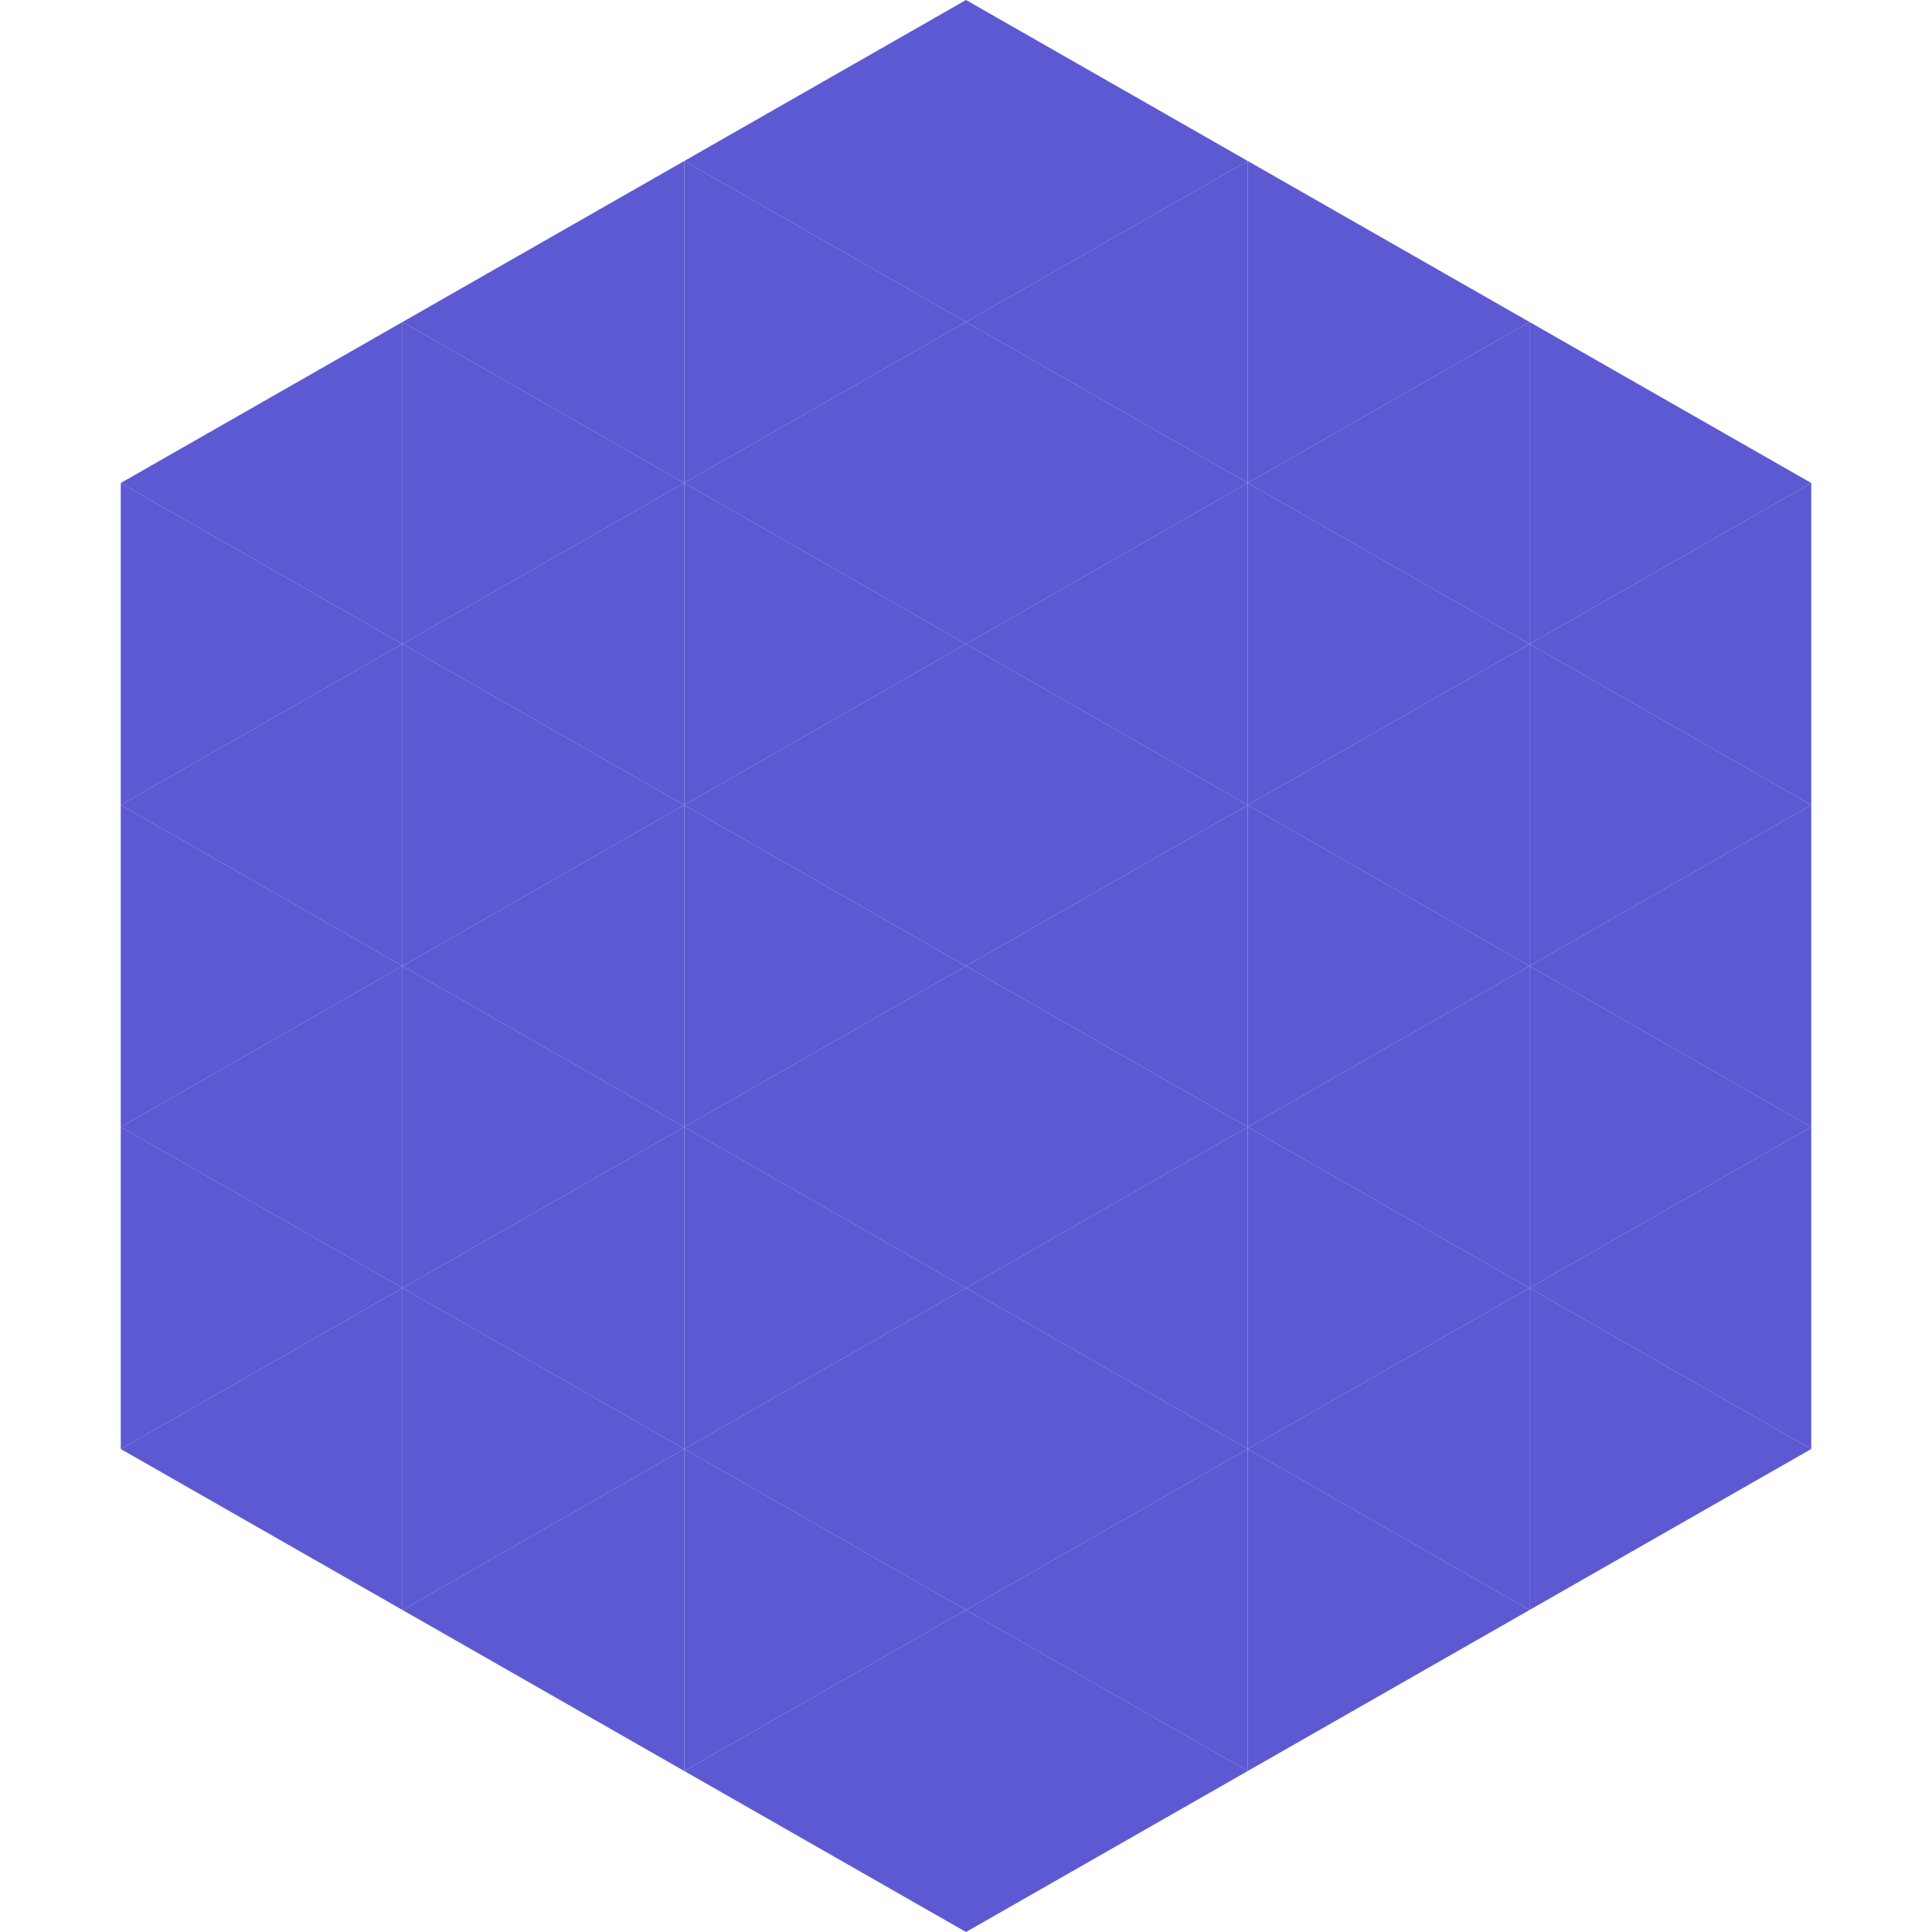 <?xml version="1.0"?>
<!-- Generated by SVGo -->
<svg width="240" height="240"
     xmlns="http://www.w3.org/2000/svg"
     xmlns:xlink="http://www.w3.org/1999/xlink">
<polygon points="50,40 15,60 50,80" style="fill:rgb(92,89,210)" />
<polygon points="190,40 225,60 190,80" style="fill:rgb(92,89,210)" />
<polygon points="15,60 50,80 15,100" style="fill:rgb(92,89,210)" />
<polygon points="225,60 190,80 225,100" style="fill:rgb(92,89,210)" />
<polygon points="50,80 15,100 50,120" style="fill:rgb(92,89,210)" />
<polygon points="190,80 225,100 190,120" style="fill:rgb(92,89,210)" />
<polygon points="15,100 50,120 15,140" style="fill:rgb(92,89,210)" />
<polygon points="225,100 190,120 225,140" style="fill:rgb(92,89,210)" />
<polygon points="50,120 15,140 50,160" style="fill:rgb(92,89,210)" />
<polygon points="190,120 225,140 190,160" style="fill:rgb(92,89,210)" />
<polygon points="15,140 50,160 15,180" style="fill:rgb(92,89,210)" />
<polygon points="225,140 190,160 225,180" style="fill:rgb(92,89,210)" />
<polygon points="50,160 15,180 50,200" style="fill:rgb(92,89,210)" />
<polygon points="190,160 225,180 190,200" style="fill:rgb(92,89,210)" />
<polygon points="15,180 50,200 15,220" style="fill:rgb(255,255,255); fill-opacity:0" />
<polygon points="225,180 190,200 225,220" style="fill:rgb(255,255,255); fill-opacity:0" />
<polygon points="50,0 85,20 50,40" style="fill:rgb(255,255,255); fill-opacity:0" />
<polygon points="190,0 155,20 190,40" style="fill:rgb(255,255,255); fill-opacity:0" />
<polygon points="85,20 50,40 85,60" style="fill:rgb(92,89,210)" />
<polygon points="155,20 190,40 155,60" style="fill:rgb(92,89,210)" />
<polygon points="50,40 85,60 50,80" style="fill:rgb(92,89,210)" />
<polygon points="190,40 155,60 190,80" style="fill:rgb(92,89,210)" />
<polygon points="85,60 50,80 85,100" style="fill:rgb(92,89,210)" />
<polygon points="155,60 190,80 155,100" style="fill:rgb(92,89,210)" />
<polygon points="50,80 85,100 50,120" style="fill:rgb(92,89,210)" />
<polygon points="190,80 155,100 190,120" style="fill:rgb(92,89,210)" />
<polygon points="85,100 50,120 85,140" style="fill:rgb(92,89,210)" />
<polygon points="155,100 190,120 155,140" style="fill:rgb(92,89,210)" />
<polygon points="50,120 85,140 50,160" style="fill:rgb(92,89,210)" />
<polygon points="190,120 155,140 190,160" style="fill:rgb(92,89,210)" />
<polygon points="85,140 50,160 85,180" style="fill:rgb(92,89,210)" />
<polygon points="155,140 190,160 155,180" style="fill:rgb(92,89,210)" />
<polygon points="50,160 85,180 50,200" style="fill:rgb(92,89,210)" />
<polygon points="190,160 155,180 190,200" style="fill:rgb(92,89,210)" />
<polygon points="85,180 50,200 85,220" style="fill:rgb(92,89,210)" />
<polygon points="155,180 190,200 155,220" style="fill:rgb(92,89,210)" />
<polygon points="120,0 85,20 120,40" style="fill:rgb(92,89,210)" />
<polygon points="120,0 155,20 120,40" style="fill:rgb(92,89,210)" />
<polygon points="85,20 120,40 85,60" style="fill:rgb(92,89,210)" />
<polygon points="155,20 120,40 155,60" style="fill:rgb(92,89,210)" />
<polygon points="120,40 85,60 120,80" style="fill:rgb(92,89,210)" />
<polygon points="120,40 155,60 120,80" style="fill:rgb(92,89,210)" />
<polygon points="85,60 120,80 85,100" style="fill:rgb(92,89,210)" />
<polygon points="155,60 120,80 155,100" style="fill:rgb(92,89,210)" />
<polygon points="120,80 85,100 120,120" style="fill:rgb(92,89,210)" />
<polygon points="120,80 155,100 120,120" style="fill:rgb(92,89,210)" />
<polygon points="85,100 120,120 85,140" style="fill:rgb(92,89,210)" />
<polygon points="155,100 120,120 155,140" style="fill:rgb(92,89,210)" />
<polygon points="120,120 85,140 120,160" style="fill:rgb(92,89,210)" />
<polygon points="120,120 155,140 120,160" style="fill:rgb(92,89,210)" />
<polygon points="85,140 120,160 85,180" style="fill:rgb(92,89,210)" />
<polygon points="155,140 120,160 155,180" style="fill:rgb(92,89,210)" />
<polygon points="120,160 85,180 120,200" style="fill:rgb(92,89,210)" />
<polygon points="120,160 155,180 120,200" style="fill:rgb(92,89,210)" />
<polygon points="85,180 120,200 85,220" style="fill:rgb(92,89,210)" />
<polygon points="155,180 120,200 155,220" style="fill:rgb(92,89,210)" />
<polygon points="120,200 85,220 120,240" style="fill:rgb(92,89,210)" />
<polygon points="120,200 155,220 120,240" style="fill:rgb(92,89,210)" />
<polygon points="85,220 120,240 85,260" style="fill:rgb(255,255,255); fill-opacity:0" />
<polygon points="155,220 120,240 155,260" style="fill:rgb(255,255,255); fill-opacity:0" />
</svg>
